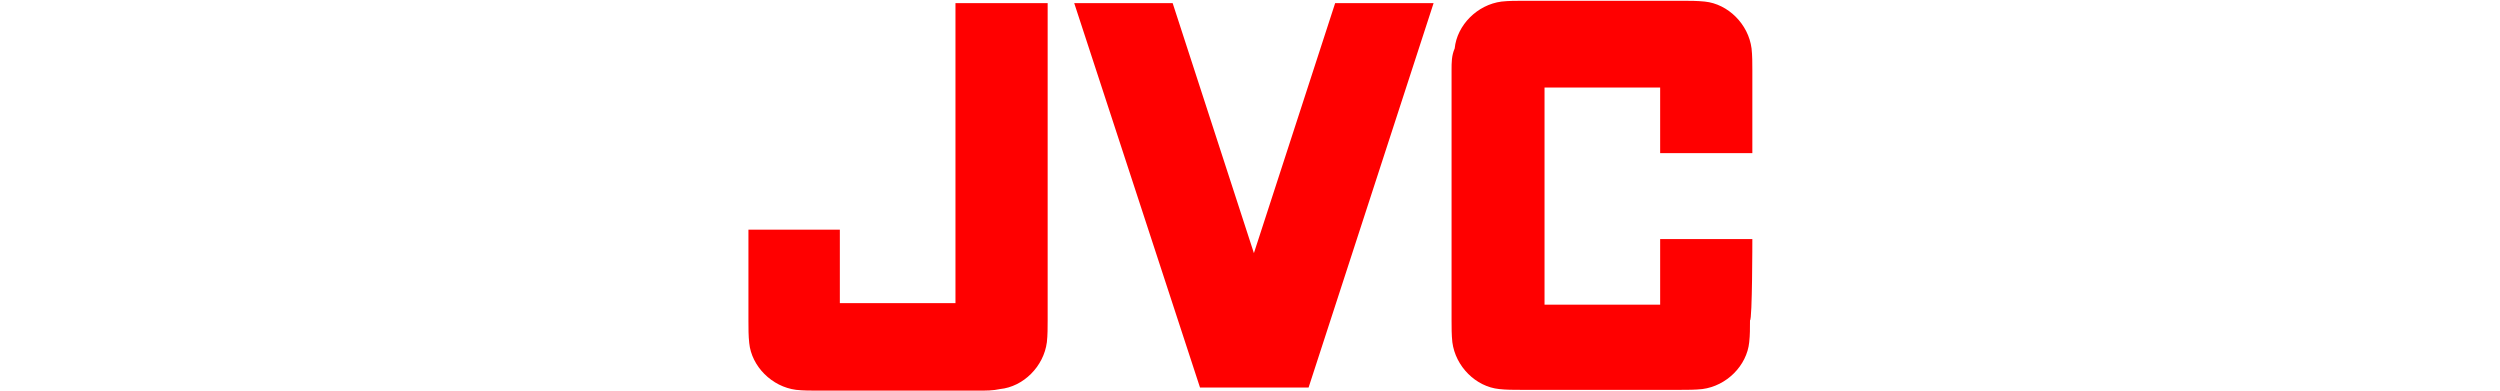 <?xml version="1.0" encoding="utf-8"?>
<!-- Generator: Adobe Illustrator 27.9.5, SVG Export Plug-In . SVG Version: 9.03 Build 54986)  -->
<svg version="1.1" id="レイヤー_1" xmlns="http://www.w3.org/2000/svg" xmlns:xlink="http://www.w3.org/1999/xlink" x="0px"
	 y="0px" width="320px" height="50px" viewBox="0 0 320 50" style="enable-background:new 0 0 320 50;" xml:space="preserve">
<style type="text/css">
	.st0{fill:#FF0000;}
</style>
<g>
	<path class="st0" d="M95.7,29.4h11.8v9.4h14.8V0.4h11.8V41c0,0.9,0,1.9-0.1,2.8c-0.4,3.1-3,5.7-6,6c-0.9,0.2-1.8,0.2-2.8,0.2h-20.5
		c-0.9,0-1.9,0-2.8-0.1c-3.1-0.4-5.7-3-6-6c-0.1-0.9-0.1-1.9-0.1-2.8V29.4H95.7z"/>
	<polygon class="st0" points="170.9,0.4 160.5,32.4 150.1,0.4 137.5,0.4 153.6,49.6 154.9,49.6 166.2,49.6 167.5,49.6 183.5,0.4 	
		"/>
	<path class="st0" d="M224.3,30.6h-11.8V39h-14.8V11.2h14.8v8.4h11.8V9c0-0.9,0-1.9-0.1-2.8c-0.4-3.1-3-5.7-6-6
		c-1-0.1-1.9-0.1-2.8-0.1H195c-0.9,0-1.9,0-2.8,0.1c-3.1,0.4-5.7,3-6,6c-0.4,0.9-0.4,1.8-0.4,2.8v32c0,0.9,0,1.9,0.1,2.8
		c0.4,3.1,3,5.7,6,6c0.9,0.1,1.8,0.1,2.8,0.1h20.4c0.9,0,1.9,0,2.8-0.1c3.1-0.4,5.7-3,6-6C224,42.9,224,42,224,41
		C224.3,41,224.3,30.6,224.3,30.6z"/>
	<path class="st0" d="M95.7,0"/>
	<path class="st0" d="M95.7,50"/>
	<path class="st0" d="M224.3,0"/>
	<path class="st0" d="M224.3,50"/>
	<path class="st0" d="M160,25.1"/>
</g>
</svg>
